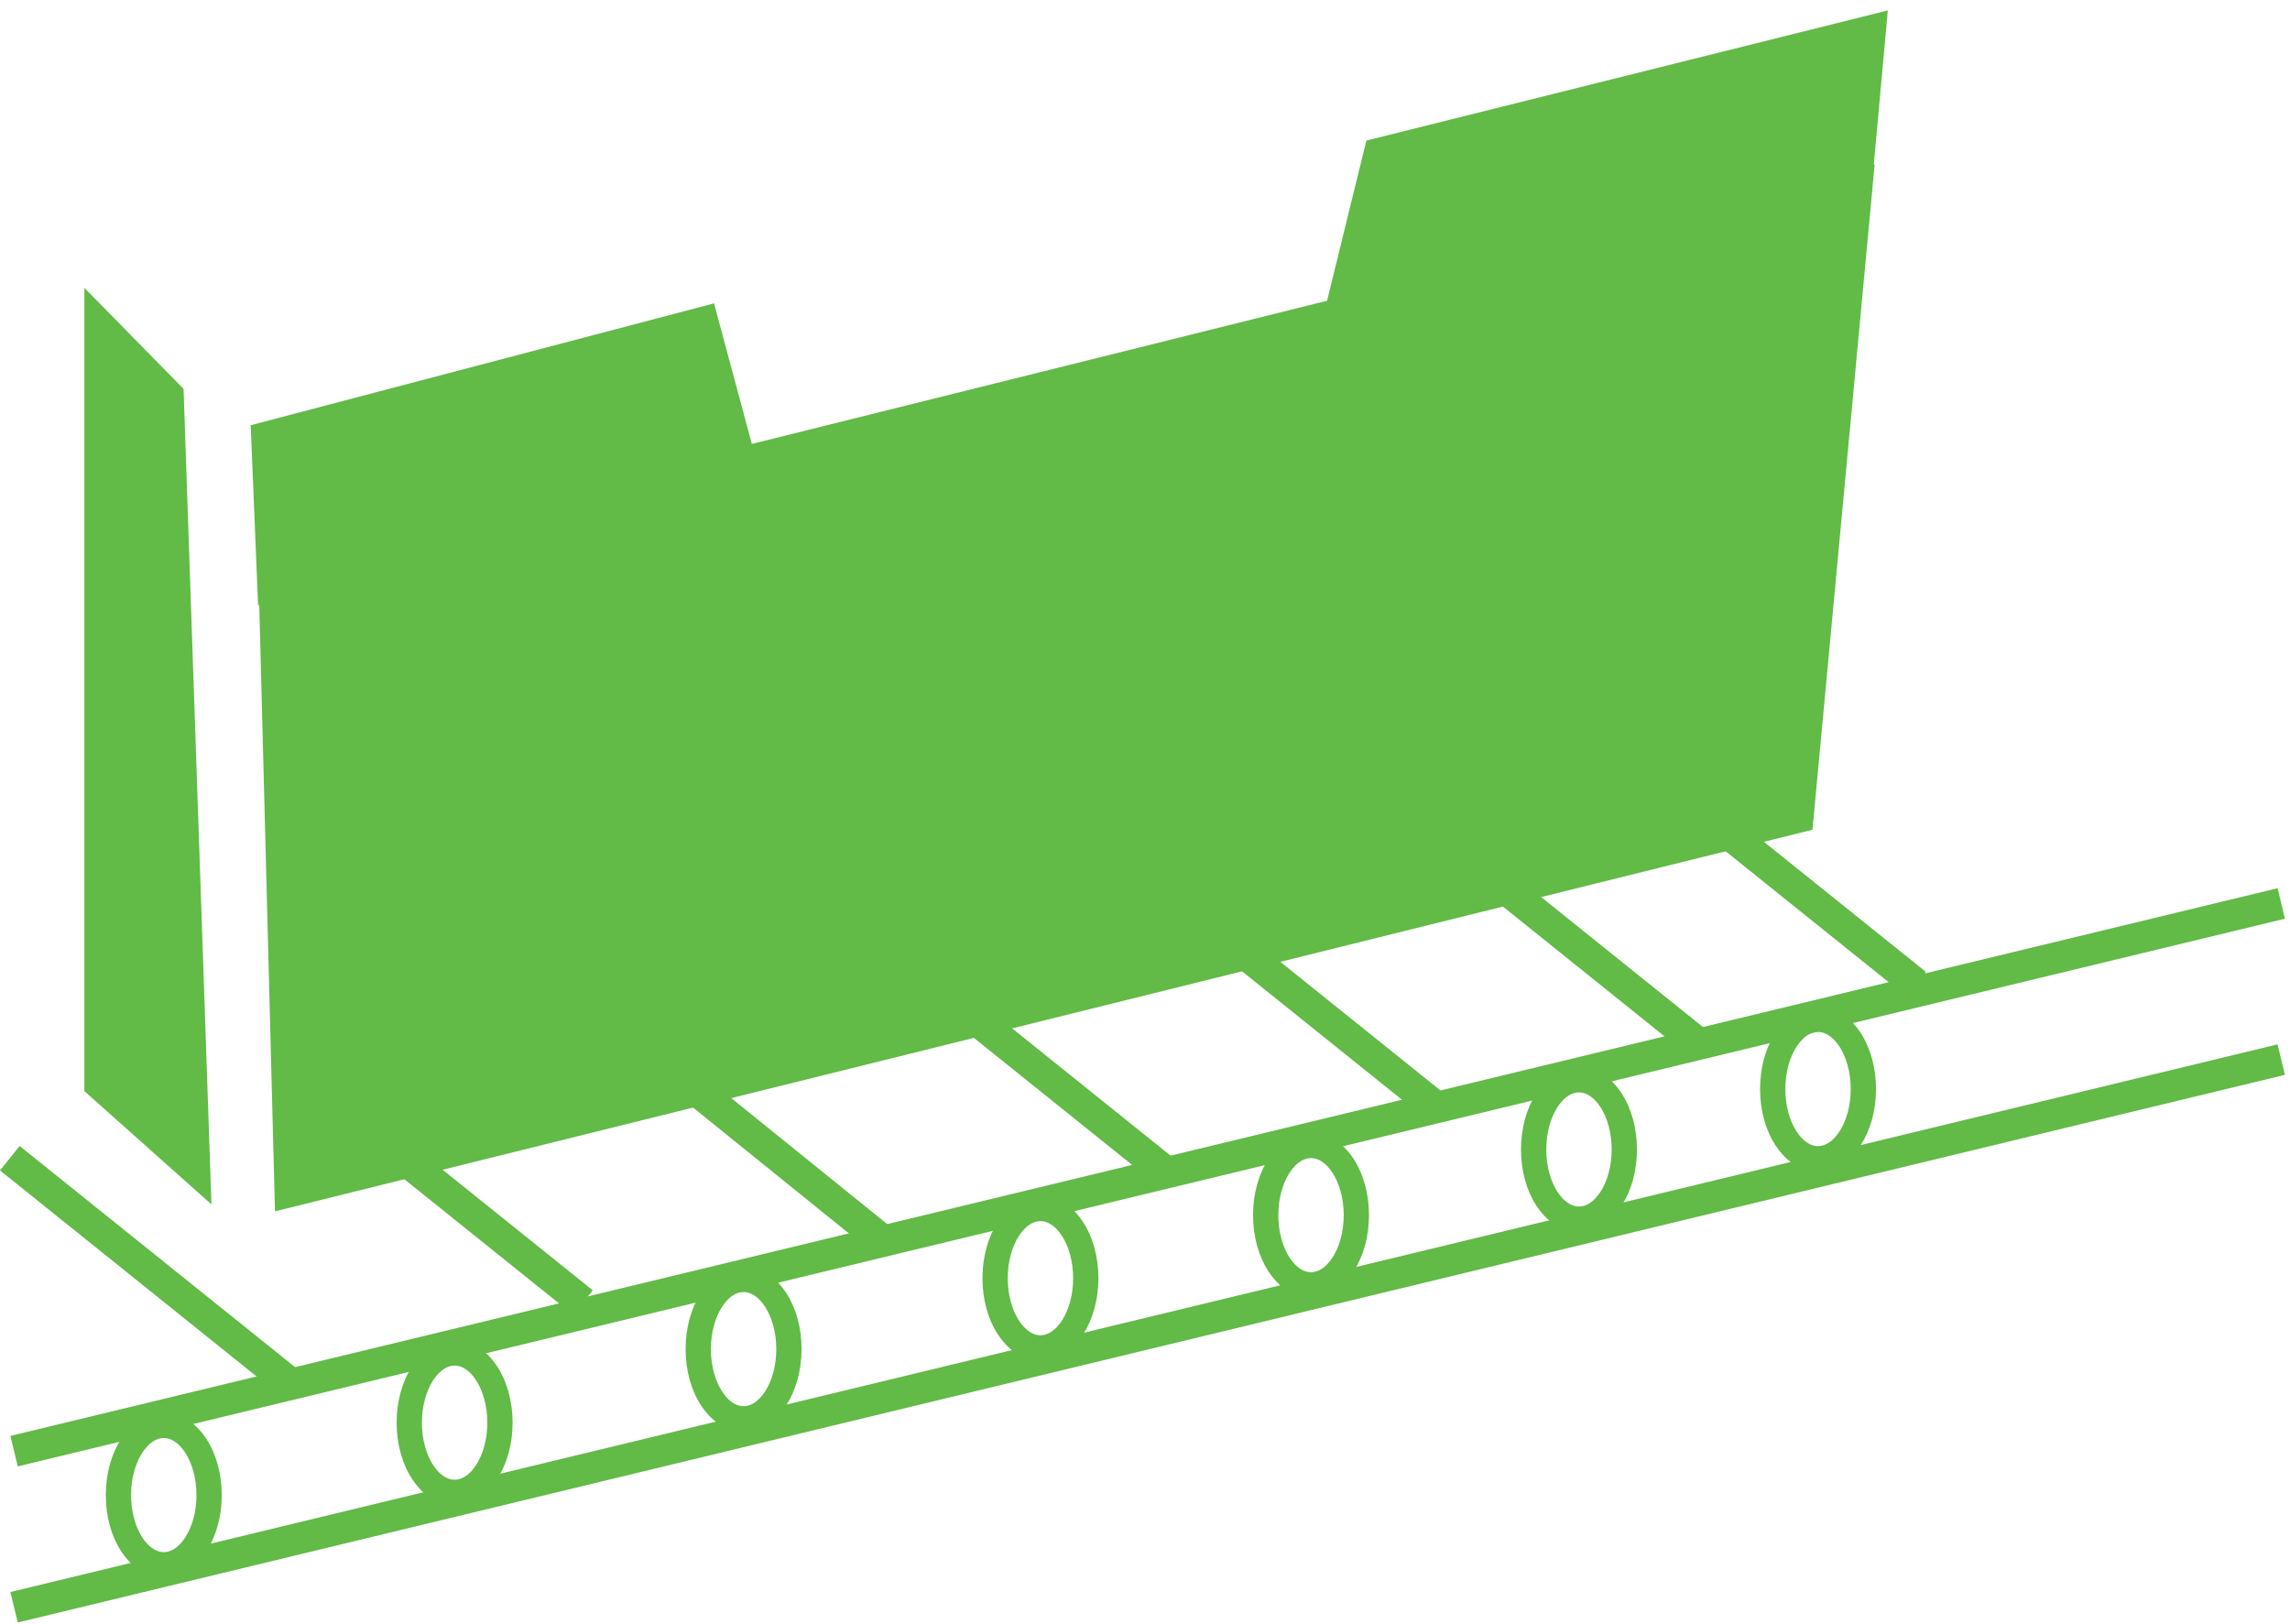 <?xml version="1.0" encoding="UTF-8" standalone="no"?><!DOCTYPE svg PUBLIC "-//W3C//DTD SVG 1.1//EN" "http://www.w3.org/Graphics/SVG/1.1/DTD/svg11.dtd"><svg width="100%" height="100%" viewBox="0 0 788 559" version="1.1" xmlns="http://www.w3.org/2000/svg" xmlns:xlink="http://www.w3.org/1999/xlink" xml:space="preserve" xmlns:serif="http://www.serif.com/" style="fill-rule:evenodd;clip-rule:evenodd;stroke-miterlimit:2;"><g><path d="M649.612,3.583l-179.433,44.784l-13.533,55.125l-197.938,49.275l-13.004,-48.375l-159.437,41.933l2.541,61.983l0.404,-0.1l5.409,208.642l529.062,-131.321l21.396,-228.941l-0.296,0.07l4.829,-53.075Z" style="fill:#61bb46;fill-rule:nonzero;"/><path d="M63.167,133.821l-34.138,-34.779l0,276.437l43.729,38.971l-9.591,-280.629Z" style="fill:#61bb46;fill-rule:nonzero;"/><path d="M4.842,553.088l780.146,-188.459" style="fill:none;stroke:#61bb46;stroke-width:10.79px;"/><path d="M4.842,499.367l780.146,-188.467" style="fill:none;stroke:#61bb46;stroke-width:10.79px;"/><path d="M3.375,398.558l96.425,77.425" style="fill:none;stroke:#61bb46;stroke-width:10.79px;"/><path d="M104.183,370.804l96.421,77.425" style="fill:none;stroke:#61bb46;stroke-width:10.79px;"/><path d="M203.525,345.962l98.946,79.921" style="fill:none;stroke:#61bb46;stroke-width:10.79px;"/><path d="M304.333,325.513l96.421,77.429" style="fill:none;stroke:#61bb46;stroke-width:10.79px;"/><path d="M397.833,303.596l96.425,77.429" style="fill:none;stroke:#61bb46;stroke-width:10.79px;"/><path d="M489.875,283.146l96.421,77.429" style="fill:none;stroke:#61bb46;stroke-width:10.79px;"/><path d="M562.921,261.229l96.425,77.429" style="fill:none;stroke:#61bb46;stroke-width:10.79px;"/><path d="M71.954,514.488c0,13.245 -6.983,23.983 -15.6,23.983c-8.617,0 -15.6,-10.738 -15.6,-23.983c0,-13.251 6.983,-23.984 15.6,-23.984c8.617,0 15.6,10.733 15.6,23.984Z" style="fill:none;stroke:#61bb46;stroke-width:8.7px;"/><path d="M172.038,489.567c0,13.25 -6.988,23.987 -15.601,23.987c-8.616,0 -15.604,-10.737 -15.604,-23.987c0,-13.242 6.988,-23.988 15.604,-23.988c8.613,0 15.601,10.746 15.601,23.988Z" style="fill:none;stroke:#61bb46;stroke-width:8.7px;"/><path d="M271.471,464.258c0,13.246 -6.983,23.988 -15.596,23.988c-8.621,0 -15.604,-10.742 -15.604,-23.988c0,-13.245 6.983,-23.983 15.604,-23.983c8.613,0 15.596,10.738 15.596,23.983Z" style="fill:none;stroke:#61bb46;stroke-width:8.7px;"/><path d="M373.621,439.854c0,13.242 -6.984,23.983 -15.6,23.983c-8.617,0 -15.6,-10.741 -15.6,-23.983c0,-13.246 6.983,-23.983 15.6,-23.983c8.616,0 15.6,10.737 15.6,23.983Z" style="fill:none;stroke:#61bb46;stroke-width:8.7px;"/><path d="M466.729,418.158c0,13.246 -6.979,23.984 -15.6,23.984c-8.616,0 -15.6,-10.738 -15.6,-23.984c0,-13.245 6.984,-23.987 15.6,-23.987c8.621,0 15.6,10.742 15.6,23.987Z" style="fill:none;stroke:#61bb46;stroke-width:8.7px;"/><path d="M558.933,395.558c0,13.246 -6.983,23.984 -15.604,23.984c-8.621,0 -15.6,-10.738 -15.6,-23.984c0,-13.25 6.979,-23.987 15.6,-23.987c8.621,0 15.604,10.737 15.604,23.987Z" style="fill:none;stroke:#61bb46;stroke-width:8.7px;"/><path d="M641.196,374.767c0,13.246 -6.992,23.987 -15.6,23.987c-8.617,0 -15.6,-10.741 -15.6,-23.987c0,-13.246 6.983,-23.988 15.6,-23.988c8.608,0 15.6,10.742 15.6,23.988Z" style="fill:none;stroke:#61bb46;stroke-width:8.7px;"/></g></svg>